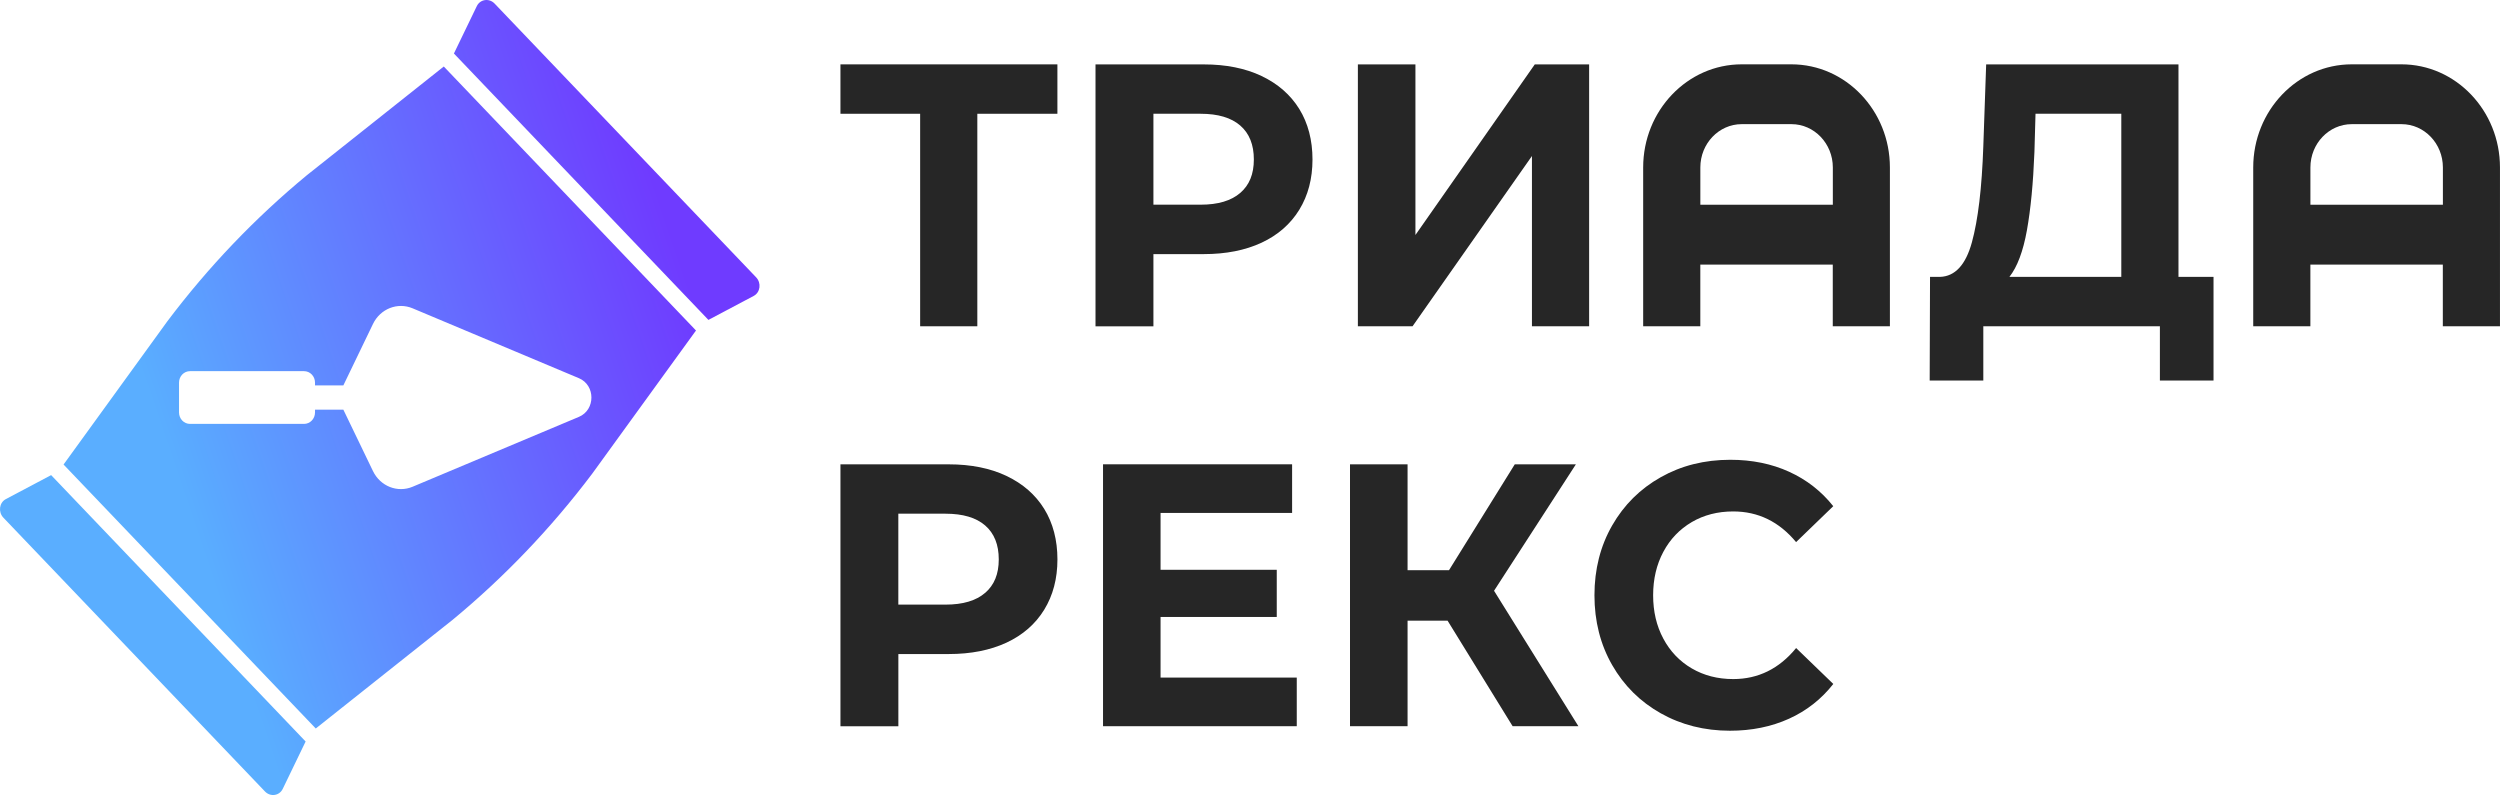 <svg width="261" height="83" viewBox="0 0 261 83" fill="none" xmlns="http://www.w3.org/2000/svg">
<g clip-path="url(#clip0_51_1009)">
<path d="M187.024 6.716H181.833C176.161 6.716 171.547 11.546 171.547 17.482V34.063H177.513V27.621H191.341V34.063H197.306V17.482C197.306 11.546 192.692 6.716 187.021 6.716H187.024ZM177.516 21.373V17.482C177.516 14.988 179.453 12.961 181.836 12.961H187.028C189.408 12.961 191.348 14.988 191.348 17.482V21.373H177.52H177.516Z" fill="#262626"/>
<path d="M87.743 11.877H96.063V34.063H102.033V11.877H110.393V6.72H87.743V11.877Z" fill="#262626"/>
<path d="M131.705 7.933C130.001 7.127 127.992 6.724 125.678 6.724H114.371V34.067H120.417V26.529H125.678C127.992 26.529 130.001 26.13 131.705 25.339C133.409 24.544 134.721 23.4 135.644 21.901C136.563 20.403 137.024 18.654 137.024 16.649C137.024 14.645 136.563 12.862 135.644 11.375C134.724 9.892 133.409 8.743 131.705 7.937V7.933ZM129.485 20.137C128.541 20.958 127.16 21.369 125.343 21.369H120.417V11.877H125.343C127.16 11.877 128.541 12.287 129.485 13.109C130.43 13.93 130.902 15.109 130.902 16.646C130.902 18.182 130.43 19.323 129.485 20.14V20.137Z" fill="#262626"/>
<path d="M147.771 24.533V6.72H141.762V34.063H147.47L159.935 16.288V34.063H165.905V6.72H160.233L147.771 24.533Z" fill="#262626"/>
<path d="M227.433 6.72H207.356L207.058 15.273C206.909 19.623 206.509 22.966 205.862 25.312C205.216 27.655 204.108 28.853 202.542 28.906H201.495L201.459 39.726H207.058V34.063H225.493V39.726H231.092V28.906H227.433V6.72ZM221.464 28.906H209.783C210.604 27.864 211.214 26.244 211.61 24.042C212.006 21.84 212.268 19.114 212.395 15.858L212.508 11.873H221.464V28.902V28.906Z" fill="#262626"/>
<path d="M105.077 49.686C103.373 48.88 101.364 48.477 99.05 48.477H87.743V75.82H93.789V68.282H99.05C101.364 68.282 103.373 67.883 105.077 67.092C106.781 66.297 108.093 65.153 109.016 63.654C109.935 62.156 110.396 60.407 110.396 58.402C110.396 56.398 109.935 54.615 109.016 53.128C108.096 51.644 106.781 50.496 105.077 49.69V49.686ZM102.854 61.89C101.909 62.711 100.528 63.122 98.712 63.122H93.785V53.63H98.712C100.528 53.63 101.909 54.04 102.854 54.862C103.798 55.683 104.271 56.862 104.271 58.398C104.271 59.935 103.798 61.076 102.854 61.894V61.89Z" fill="#262626"/>
<path d="M121.162 64.411H133.293V59.486H121.162V53.55H134.896V48.473H115.156V75.816H135.382V70.739H121.162V64.411Z" fill="#262626"/>
<path d="M164.524 48.473H158.144L151.277 59.528H146.95V48.473H140.94V75.816H146.95V64.799H151.128L157.918 75.816H164.785L155.978 61.677L164.524 48.473Z" fill="#262626"/>
<path d="M176.616 54.508C177.884 53.767 179.326 53.394 180.943 53.394C183.555 53.394 185.742 54.462 187.512 56.596L191.392 52.846C190.15 51.283 188.613 50.085 186.785 49.252C184.958 48.419 182.909 48.001 180.645 48.001C177.956 48.001 175.537 48.606 173.386 49.819C171.235 51.028 169.542 52.709 168.31 54.858C167.079 57.007 166.461 59.437 166.461 62.145C166.461 64.852 167.079 67.282 168.31 69.431C169.542 71.58 171.231 73.257 173.386 74.47C175.537 75.679 177.946 76.288 180.609 76.288C182.872 76.288 184.925 75.869 186.767 75.037C188.609 74.204 190.15 72.991 191.396 71.405L187.515 67.655C185.75 69.815 183.559 70.895 180.947 70.895C179.33 70.895 177.887 70.522 176.619 69.781C175.351 69.039 174.363 68.005 173.651 66.674C172.939 65.343 172.587 63.837 172.587 62.145C172.587 60.452 172.943 58.942 173.651 57.615C174.36 56.288 175.348 55.254 176.619 54.508H176.616Z" fill="#262626"/>
<path d="M250.715 6.716H245.523C239.852 6.716 235.237 11.546 235.237 17.482V34.063H241.203V27.621H255.031V34.063H260.997V17.482C260.997 11.546 256.383 6.716 250.711 6.716H250.715ZM241.207 21.373V17.482C241.207 14.988 243.143 12.961 245.527 12.961H250.718C253.102 12.961 255.038 14.988 255.038 17.482V21.373H241.21H241.207Z" fill="#262626"/>
<path d="M5.338 49.602L0.611 52.105C-0.083 52.474 -0.21 53.455 0.356 54.048L27.66 82.627C28.227 83.221 29.164 83.088 29.517 82.361L31.907 77.413L5.338 49.602Z" fill="url(#paint0_linear_51_1009)"/>
<path d="M78.939 28.952L51.636 0.373C51.069 -0.22 50.132 -0.087 49.779 0.639L47.389 5.587L73.958 33.398L78.685 30.895C79.379 30.527 79.506 29.545 78.939 28.952Z" fill="url(#paint1_linear_51_1009)"/>
<path d="M46.331 6.944L32.042 18.289C26.628 22.757 21.742 27.872 17.473 33.539L6.635 48.496L32.965 76.056L47.254 64.708C52.664 60.239 57.551 55.124 61.82 49.462L72.661 34.505L46.331 6.944ZM60.439 43.521L43.076 50.816C41.499 51.477 39.704 50.766 38.938 49.18L35.846 42.768H32.888V43.057C32.888 43.719 32.376 44.255 31.744 44.255H19.834C19.202 44.255 18.69 43.719 18.69 43.057V39.947C18.69 39.285 19.202 38.749 19.834 38.749H31.744C32.376 38.749 32.888 39.285 32.888 39.947V40.236H35.846L38.938 33.824C39.701 32.238 41.499 31.527 43.076 32.188L60.439 39.483C62.179 40.213 62.179 42.791 60.439 43.521Z" fill="url(#paint2_linear_51_1009)"/>
</g>
<defs>
<linearGradient id="paint0_linear_51_1009" x1="6.239" y1="70.313" x2="84.512" y2="43.75" gradientUnits="userSpaceOnUse">
<stop offset="0.22" stop-color="#5AAEFF"/>
<stop offset="0.25" stop-color="#5AA9FF"/>
<stop offset="0.91" stop-color="#6F3BFF"/>
</linearGradient>
<linearGradient id="paint1_linear_51_1009" x1="-3.64" y1="41.205" x2="74.633" y2="14.646" gradientUnits="userSpaceOnUse">
<stop offset="0.22" stop-color="#5AAEFF"/>
<stop offset="0.25" stop-color="#5AA9FF"/>
<stop offset="0.91" stop-color="#6F3BFF"/>
</linearGradient>
<linearGradient id="paint2_linear_51_1009" x1="1.301" y1="55.759" x2="79.574" y2="29.2" gradientUnits="userSpaceOnUse">
<stop offset="0.22" stop-color="#5AAEFF"/>
<stop offset="0.25" stop-color="#5AA9FF"/>
<stop offset="0.91" stop-color="#6F3BFF"/>
</linearGradient>
<clipPath id="clip0_51_1009">
<rect width="261" height="83" fill="white"/>
</clipPath>
</defs>
</svg>
